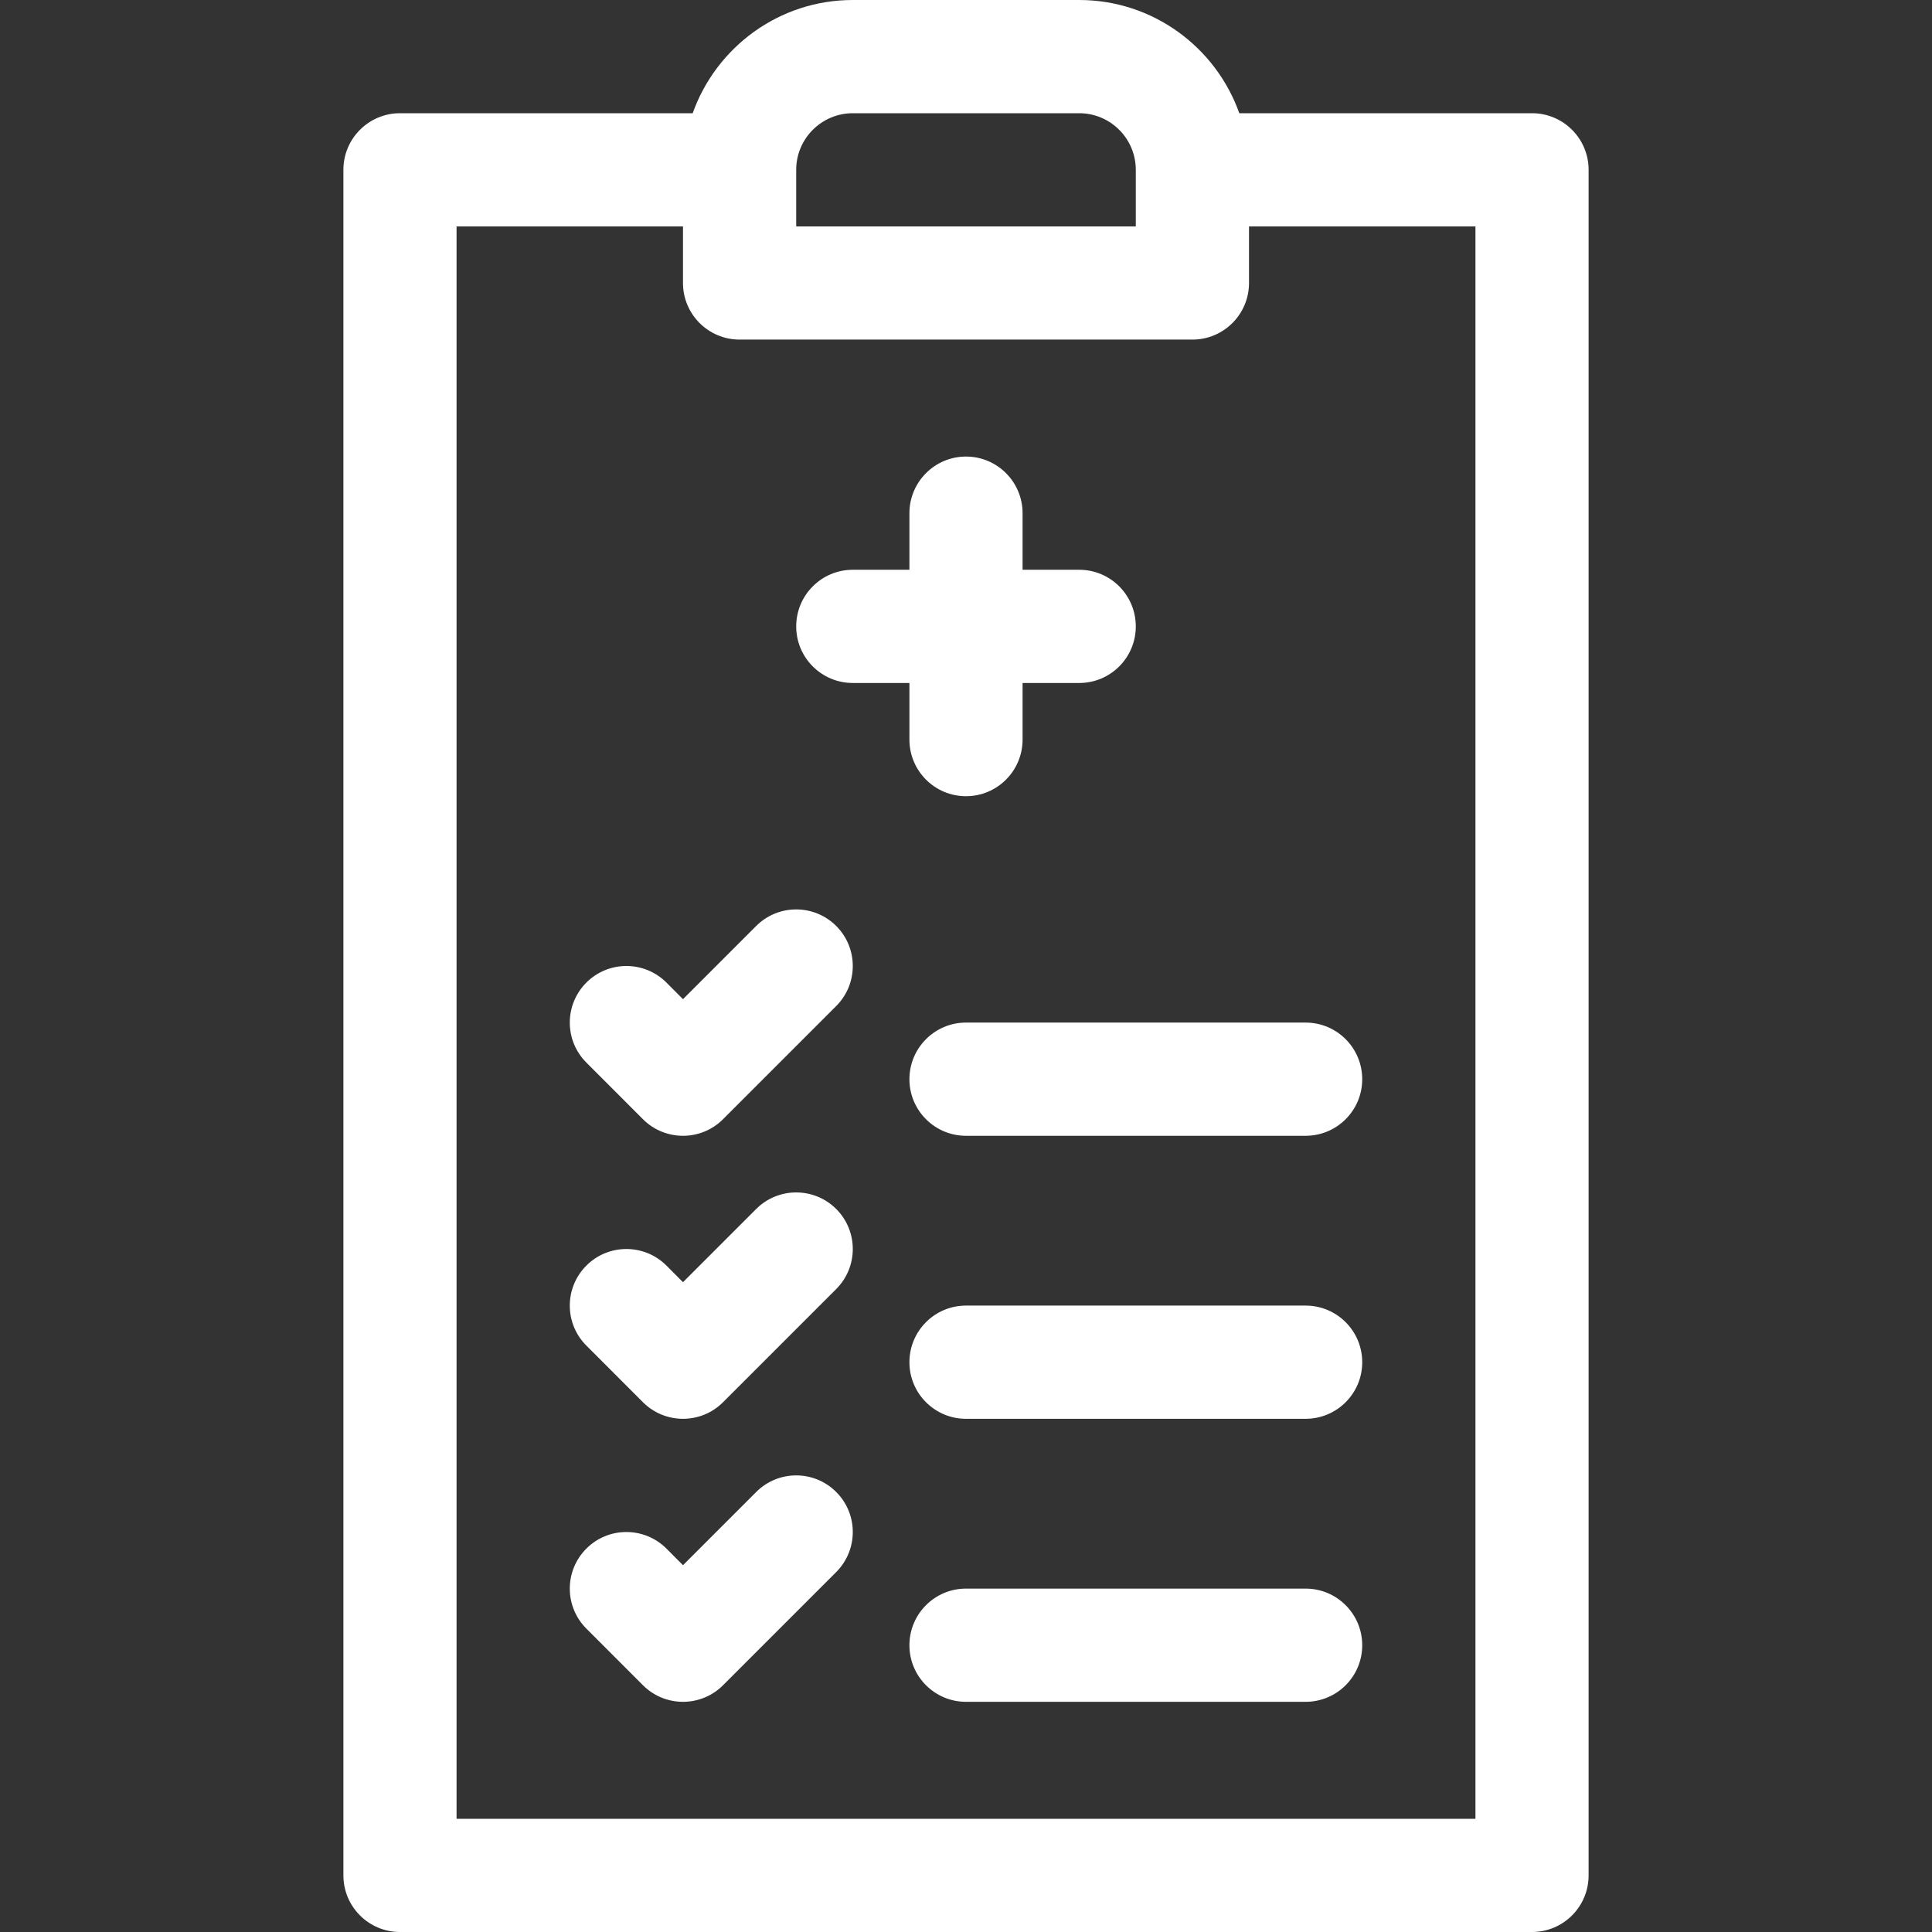 <?xml version="1.0" encoding="UTF-8"?> <svg xmlns="http://www.w3.org/2000/svg" width="35" height="35" viewBox="0 0 35 35" fill="none"><rect x="0" y="0" width="35" height="35" fill="#333333" stroke="none"/> <path d="M27.754 2.051H22.451C22.027 0.857 20.887 0 19.551 0H15.449C14.113 0 12.973 0.857 12.549 2.051H7.246C6.68 2.051 6.221 2.51 6.221 3.076V33.975C6.221 34.541 6.68 35 7.246 35H27.754C28.32 35 28.779 34.541 28.779 33.975V3.076C28.779 2.51 28.32 2.051 27.754 2.051ZM14.424 3.076C14.424 2.511 14.884 2.051 15.449 2.051H19.551C20.116 2.051 20.576 2.511 20.576 3.076V4.102H14.424V3.076ZM26.729 32.949H8.271V4.102H12.373V5.127C12.373 5.693 12.832 6.152 13.398 6.152H21.602C22.168 6.152 22.627 5.693 22.627 5.127V4.102H26.729V32.949ZM15.449 12.373H16.475V13.398C16.475 13.965 16.934 14.424 17.5 14.424C18.066 14.424 18.525 13.965 18.525 13.398V12.373H19.551C20.117 12.373 20.576 11.914 20.576 11.348C20.576 10.781 20.117 10.322 19.551 10.322H18.525V9.297C18.525 8.731 18.066 8.271 17.5 8.271C16.934 8.271 16.475 8.731 16.475 9.297V10.322H15.449C14.883 10.322 14.424 10.781 14.424 11.348C14.424 11.914 14.883 12.373 15.449 12.373ZM13.699 16.775L12.373 18.101L12.073 17.8C11.672 17.4 11.023 17.4 10.623 17.8C10.222 18.201 10.222 18.85 10.623 19.25L11.648 20.276C11.848 20.476 12.111 20.576 12.373 20.576C12.636 20.576 12.898 20.476 13.098 20.276L15.149 18.225C15.549 17.825 15.549 17.175 15.149 16.775C14.748 16.375 14.099 16.375 13.699 16.775V16.775ZM16.475 19.551C16.475 20.117 16.934 20.576 17.5 20.576H23.652C24.219 20.576 24.678 20.117 24.678 19.551C24.678 18.985 24.219 18.525 23.652 18.525H17.5C16.934 18.525 16.475 18.985 16.475 19.551ZM13.699 21.902L12.373 23.228L12.073 22.927C11.672 22.527 11.023 22.527 10.623 22.927C10.222 23.328 10.222 23.977 10.623 24.377L11.648 25.403C11.848 25.603 12.111 25.703 12.373 25.703C12.636 25.703 12.898 25.603 13.098 25.403L15.149 23.352C15.549 22.952 15.549 22.302 15.149 21.902C14.748 21.502 14.099 21.502 13.699 21.902V21.902ZM23.652 23.652H17.5C16.934 23.652 16.475 24.111 16.475 24.678C16.475 25.244 16.934 25.703 17.5 25.703H23.652C24.219 25.703 24.678 25.244 24.678 24.678C24.678 24.111 24.219 23.652 23.652 23.652ZM13.699 27.029L12.373 28.355L12.073 28.054C11.672 27.654 11.023 27.654 10.623 28.054C10.222 28.455 10.222 29.104 10.623 29.504L11.648 30.53C11.848 30.73 12.111 30.83 12.373 30.83C12.636 30.83 12.898 30.73 13.098 30.53L15.149 28.479C15.549 28.078 15.549 27.429 15.149 27.029C14.748 26.628 14.099 26.628 13.699 27.029V27.029ZM23.652 28.779H17.5C16.934 28.779 16.475 29.238 16.475 29.805C16.475 30.371 16.934 30.83 17.5 30.83H23.652C24.219 30.83 24.678 30.371 24.678 29.805C24.678 29.238 24.219 28.779 23.652 28.779Z" fill="white"></path> </svg> 